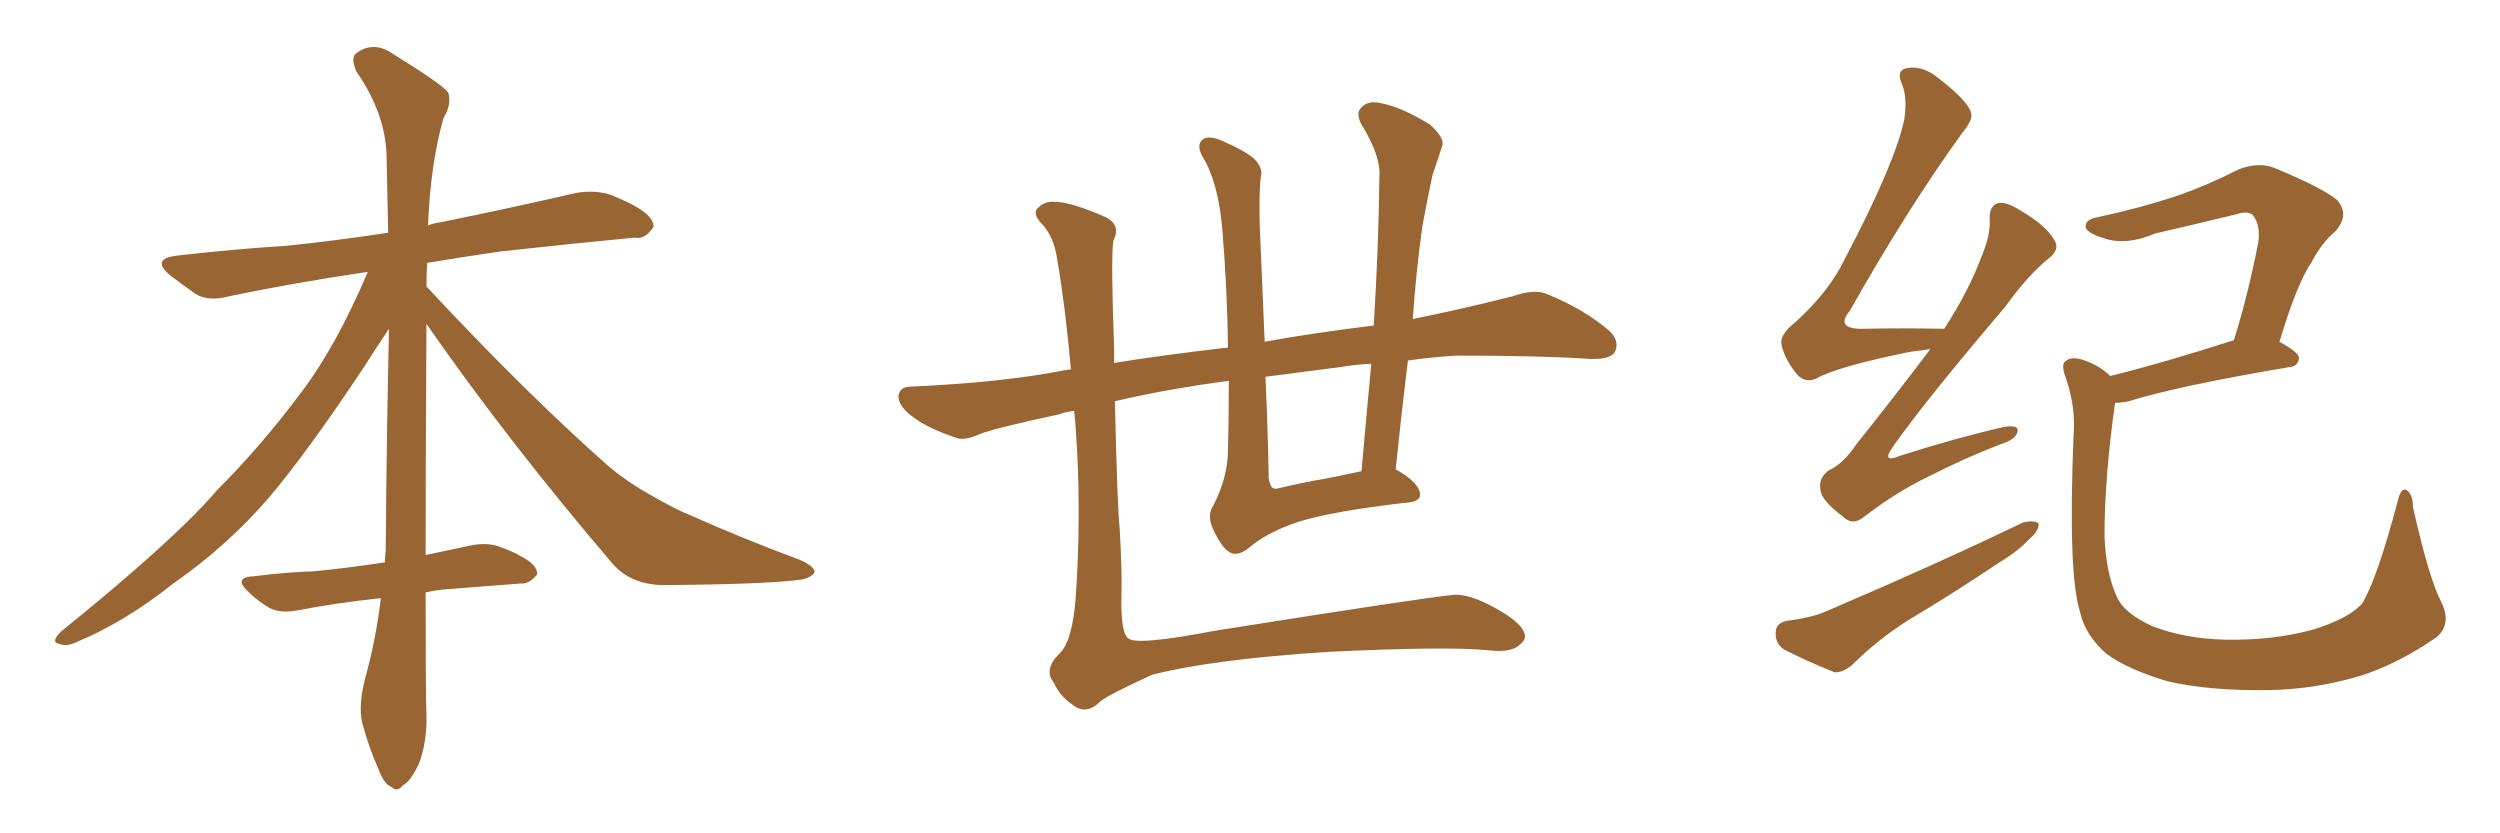 <svg xmlns="http://www.w3.org/2000/svg" xmlns:xlink="http://www.w3.org/1999/xlink" width="450" height="150"><path fill="#996633" padding="10" d="M76.76 58.30L76.76 58.30L76.76 58.30Q76.61 83.50 76.61 99.90L76.61 99.90Q80.86 99.02 84.96 98.14L84.96 98.14Q88.04 97.56 90.38 98.58L90.38 98.58Q92.72 99.46 93.60 100.05L93.60 100.05Q96.83 101.66 96.68 103.42L96.68 103.42Q95.21 105.18 93.75 105.03L93.75 105.03Q87.74 105.47 80.57 106.05L80.57 106.05Q78.52 106.20 76.61 106.64L76.61 106.64Q76.61 124.95 76.76 128.61L76.76 128.61Q76.90 133.45 75.44 137.40L75.44 137.40Q73.83 140.77 72.51 141.36L72.51 141.36Q71.48 142.68 70.46 141.65L70.46 141.65Q69.14 141.21 68.12 138.43L68.12 138.43Q66.50 134.77 65.48 131.10L65.48 131.10Q64.31 127.88 65.63 122.46L65.63 122.46Q67.68 115.14 68.55 107.67L68.55 107.67Q60.35 108.54 53.61 109.86L53.61 109.86Q50.39 110.45 48.49 109.42L48.49 109.42Q46.29 108.11 44.82 106.64L44.82 106.64Q41.75 103.86 45.85 103.71L45.85 103.71Q51.56 102.98 56.54 102.83L56.54 102.83Q62.55 102.25 69.29 101.22L69.29 101.22Q69.29 100.05 69.43 99.02L69.43 99.02Q69.58 78.22 70.02 59.18L70.02 59.18Q68.12 61.96 65.33 66.36L65.33 66.36Q55.08 81.74 48.34 89.65L48.34 89.65Q40.87 98.29 31.20 105.03L31.20 105.03Q22.56 111.91 13.77 115.58L13.77 115.58Q12.01 116.46 10.55 115.87L10.55 115.87Q9.08 115.58 10.99 113.67L10.99 113.67Q31.49 97.12 39.11 88.18L39.11 88.18Q46.88 80.42 53.91 71.04L53.91 71.04Q60.35 62.70 66.21 48.93L66.21 48.93Q52.44 50.98 41.31 53.32L41.31 53.32Q37.50 54.35 35.16 52.88L35.16 52.88Q32.67 51.12 30.76 49.66L30.76 49.66Q26.95 46.58 31.93 46.00L31.93 46.00Q42.19 44.82 51.56 44.24L51.56 44.24Q60.21 43.36 69.87 41.89L69.87 41.89Q69.73 34.72 69.58 28.13L69.58 28.13Q69.43 20.51 64.16 12.89L64.16 12.89Q63.13 10.55 64.01 9.67L64.01 9.67Q67.24 7.18 70.90 9.81L70.90 9.81Q79.69 15.23 80.71 16.70L80.71 16.70Q81.30 18.90 79.83 21.24L79.83 21.24Q77.49 29.44 77.05 40.58L77.05 40.58Q78.08 40.14 79.39 39.99L79.39 39.99Q91.70 37.50 103.71 34.72L103.71 34.72Q107.37 34.13 110.16 35.16L110.16 35.16Q112.94 36.33 113.96 36.91L113.96 36.91Q117.77 38.96 117.63 40.87L117.63 40.87Q116.02 43.21 114.26 42.77L114.26 42.77Q103.42 43.80 90.09 45.26L90.09 45.26Q83.06 46.29 76.90 47.31L76.90 47.31Q76.76 49.37 76.76 51.56L76.76 51.56Q94.63 70.75 109.72 84.08L109.72 84.08Q113.09 86.87 117.04 89.06L117.04 89.06Q121.88 91.85 124.22 92.72L124.22 92.72Q133.01 96.68 143.99 100.78L143.99 100.78Q146.63 101.95 146.63 102.98L146.63 102.98Q146.19 103.86 144.43 104.30L144.43 104.30Q138.28 105.18 119.24 105.32L119.24 105.32Q113.53 105.18 110.30 101.51L110.30 101.51Q91.41 79.39 76.76 58.30ZM221.19 68.55L221.19 68.55Q210.06 70.02 200.68 72.22L200.68 72.22Q201.12 91.41 201.56 95.36L201.56 95.36Q202.00 103.56 201.86 107.08L201.86 107.08Q201.71 113.82 203.03 114.84L203.03 114.84Q204.20 116.31 218.70 113.53L218.70 113.53Q256.64 107.52 261.62 107.08L261.62 107.08Q264.40 106.79 269.38 109.57L269.38 109.57Q274.37 112.35 274.51 114.55L274.51 114.55Q274.51 115.43 273.05 116.46L273.05 116.46Q271.29 117.48 267.77 117.04L267.77 117.04Q260.45 116.31 239.21 117.33L239.21 117.33Q218.41 118.65 207.42 121.44L207.42 121.44Q198.78 125.39 197.90 126.42L197.90 126.42Q195.41 128.76 193.07 126.86L193.07 126.86Q190.72 125.24 189.70 122.90L189.70 122.90Q187.79 120.56 190.58 117.77L190.58 117.77Q193.07 115.58 193.65 107.23L193.65 107.23Q194.68 91.99 193.65 77.49L193.65 77.49Q193.51 75.44 193.36 73.97L193.36 73.97Q191.75 74.12 190.72 74.56L190.72 74.56Q179.15 77.05 176.51 78.08L176.51 78.08Q173.58 79.39 172.12 78.81L172.12 78.81Q167.29 77.20 164.65 75.29L164.65 75.29Q161.72 73.24 161.72 71.34L161.72 71.34Q161.87 69.58 164.06 69.58L164.06 69.58Q180.47 68.85 191.60 66.65L191.60 66.65Q192.19 66.50 192.77 66.50L192.77 66.50Q191.75 55.08 190.28 46.58L190.28 46.58Q189.70 42.77 187.79 40.58L187.79 40.58Q185.60 38.38 186.91 37.35L186.91 37.35Q188.09 36.18 189.84 36.33L189.84 36.33Q192.77 36.33 199.07 39.11L199.07 39.11Q201.86 40.58 200.39 43.36L200.39 43.36Q199.95 46.58 200.54 62.55L200.54 62.55Q200.54 63.87 200.54 65.33L200.54 65.33Q208.59 64.01 221.04 62.55L221.04 62.55Q220.90 52.00 220.02 41.31L220.02 41.31Q219.29 32.81 216.50 28.27L216.50 28.27Q215.33 26.22 216.36 25.20L216.36 25.20Q217.53 24.17 220.31 25.49L220.31 25.49Q224.27 27.25 225.73 28.56L225.73 28.56Q227.49 30.32 226.90 32.08L226.90 32.08Q226.61 35.30 226.76 40.72L226.76 40.72Q227.20 51.71 227.64 61.52L227.64 61.52Q235.40 60.06 247.27 58.59L247.27 58.59Q248.14 44.68 248.29 31.79L248.29 31.79Q248.58 28.13 245.07 22.41L245.07 22.41Q243.90 20.21 245.21 19.19L245.21 19.19Q246.39 18.02 248.73 18.60L248.73 18.60Q252.39 19.34 257.37 22.41L257.37 22.41Q260.16 24.90 259.57 26.37L259.57 26.37Q258.84 28.56 257.81 31.64L257.81 31.64Q257.08 35.16 256.05 40.58L256.05 40.58Q254.88 48.93 254.30 57.42L254.30 57.42Q263.09 55.66 272.31 53.32L272.31 53.32Q276.12 52.00 278.32 52.88L278.32 52.88Q285.21 55.66 289.75 59.62L289.75 59.62Q291.65 61.52 290.63 63.43L290.63 63.43Q289.75 64.75 286.08 64.60L286.08 64.60Q277.59 64.01 262.06 64.01L262.06 64.01Q257.52 64.31 253.42 64.89L253.42 64.89Q252.25 74.41 251.22 84.52L251.22 84.52Q251.66 84.67 251.81 84.81L251.81 84.81Q255.47 87.01 255.62 88.92L255.62 88.92Q255.76 90.38 252.69 90.53L252.69 90.53Q240.09 91.99 233.79 93.90L233.79 93.90Q228.08 95.80 224.85 98.58L224.85 98.58Q222.66 100.34 221.19 99.32L221.19 99.32Q219.87 98.44 218.55 95.65L218.55 95.65Q217.09 92.87 218.41 90.97L218.41 90.97Q221.04 85.84 221.04 80.86L221.04 80.86Q221.19 74.71 221.19 68.55ZM237.89 86.28L237.89 86.28L237.89 86.28Q241.11 85.69 245.07 84.81L245.07 84.81Q245.95 74.85 246.83 65.48L246.83 65.48Q243.75 65.63 241.41 66.06L241.41 66.06Q234.52 66.94 227.78 67.82L227.78 67.82Q228.22 77.34 228.37 86.13L228.37 86.13Q228.66 87.74 229.25 87.89L229.25 87.89Q229.54 88.04 230.13 87.89L230.13 87.89Q234.38 86.87 237.89 86.28ZM347.46 62.84L347.46 62.84Q345.56 63.13 344.09 63.28L344.09 63.28Q330.91 65.92 326.95 68.12L326.95 68.12Q325.05 68.99 323.58 67.53L323.58 67.53Q321.24 64.75 320.65 61.96L320.65 61.96Q320.36 60.21 323.14 58.01L323.14 58.01Q329.30 52.44 332.08 46.58L332.08 46.58Q341.02 29.59 342.77 21.53L342.77 21.53Q343.36 17.43 342.33 15.09L342.33 15.09Q341.31 12.74 343.07 12.30L343.07 12.30Q345.70 11.72 348.34 13.62L348.34 13.62Q354.35 18.16 354.79 20.36L354.79 20.36Q355.22 21.53 353.03 24.17L353.03 24.17Q343.21 37.79 332.96 55.96L332.96 55.96Q330.18 59.33 335.60 59.18L335.60 59.18Q342.04 59.03 349.95 59.18L349.95 59.18Q354.35 52.44 356.69 46.14L356.69 46.14Q358.30 42.33 358.15 39.55L358.15 39.55Q358.01 37.21 359.47 36.62L359.47 36.62Q360.94 36.18 363.28 37.65L363.28 37.65Q368.41 40.58 369.87 43.36L369.87 43.36Q370.75 44.97 368.85 46.44L368.85 46.44Q365.04 49.51 360.94 55.22L360.94 55.22Q346.58 72.07 340.72 80.42L340.72 80.42Q338.53 83.50 342.04 82.03L342.04 82.03Q352.15 78.81 360.50 76.90L360.50 76.90Q363.57 76.32 363.13 77.78L363.13 77.78Q362.84 79.10 360.06 79.98L360.06 79.98Q353.61 82.47 347.31 85.69L347.31 85.69Q341.46 88.48 335.74 92.87L335.74 92.87Q333.54 94.78 331.79 93.02L331.79 93.02Q327.83 90.09 327.69 88.18L327.69 88.18Q327.25 86.13 329.15 84.67L329.15 84.67Q331.79 83.50 334.13 79.98L334.13 79.98Q341.16 71.19 347.46 62.84ZM410.30 61.52L410.30 61.52Q413.82 63.43 413.82 64.45L413.82 64.45Q413.67 65.92 412.21 66.06L412.21 66.06Q392.14 69.43 383.20 72.22L383.20 72.22Q381.74 72.51 380.71 72.51L380.71 72.51Q378.81 85.99 378.81 96.53L378.81 96.53Q379.10 103.27 381.01 107.37L381.01 107.37Q382.32 110.45 387.60 112.79L387.60 112.79Q393.46 114.99 400.63 115.14L400.63 115.14Q409.13 115.28 416.16 113.38L416.16 113.38Q422.90 111.33 425.24 108.54L425.24 108.54Q427.88 104.15 431.54 90.38L431.54 90.38Q432.13 87.74 433.15 88.18L433.15 88.18Q434.33 88.92 434.33 91.26L434.33 91.26Q437.26 104.30 439.45 108.40L439.45 108.40Q441.36 112.35 438.57 114.70L438.57 114.70Q431.84 119.38 425.10 121.58L425.10 121.58Q416.89 124.07 408.40 124.22L408.40 124.22Q397.56 124.37 390.09 122.61L390.09 122.61Q382.76 120.41 379.10 117.63L379.10 117.63Q375.29 114.26 374.41 110.16L374.41 110.16Q372.22 103.42 373.24 78.37L373.24 78.37Q373.68 73.24 371.78 67.82L371.78 67.82Q370.90 65.48 371.92 64.89L371.92 64.89Q372.95 64.16 374.85 64.75L374.85 64.75Q377.93 65.77 379.83 67.68L379.83 67.68Q389.36 65.33 402.10 61.23L402.10 61.23Q404.59 53.32 406.49 43.65L406.49 43.65Q406.93 40.43 405.47 38.67L405.47 38.67Q404.59 37.94 402.69 38.53L402.69 38.53Q395.51 40.28 387.89 42.04L387.89 42.04Q382.76 44.24 378.81 42.92L378.81 42.92Q375.88 42.04 375.44 41.02L375.44 41.02Q375.15 39.55 377.49 39.11L377.49 39.11Q385.11 37.50 392.14 35.16L392.14 35.16Q397.56 33.25 402.98 30.47L402.98 30.47Q406.49 29.15 409.28 30.18L409.28 30.18Q417.77 33.69 420.56 35.89L420.56 35.89Q423.05 38.53 420.41 41.60L420.41 41.60Q417.92 43.65 416.02 47.31L416.02 47.31Q413.53 50.83 410.30 61.52ZM321.53 111.77L321.53 111.77L321.53 111.77Q326.07 111.18 328.42 110.16L328.42 110.16Q348.34 101.66 364.16 94.04L364.16 94.04Q366.06 93.60 366.94 94.19L366.94 94.19Q367.09 95.51 365.33 96.97L365.33 96.97Q363.13 99.32 359.91 101.22L359.91 101.22Q351.86 106.64 343.51 111.62L343.51 111.62Q337.94 115.14 333.40 119.68L333.40 119.68Q331.64 121.14 330.18 121.00L330.18 121.00Q324.76 118.80 321.09 116.89L321.09 116.89Q319.48 115.72 319.63 113.82L319.63 113.82Q319.63 112.21 321.53 111.77Z"/></svg>